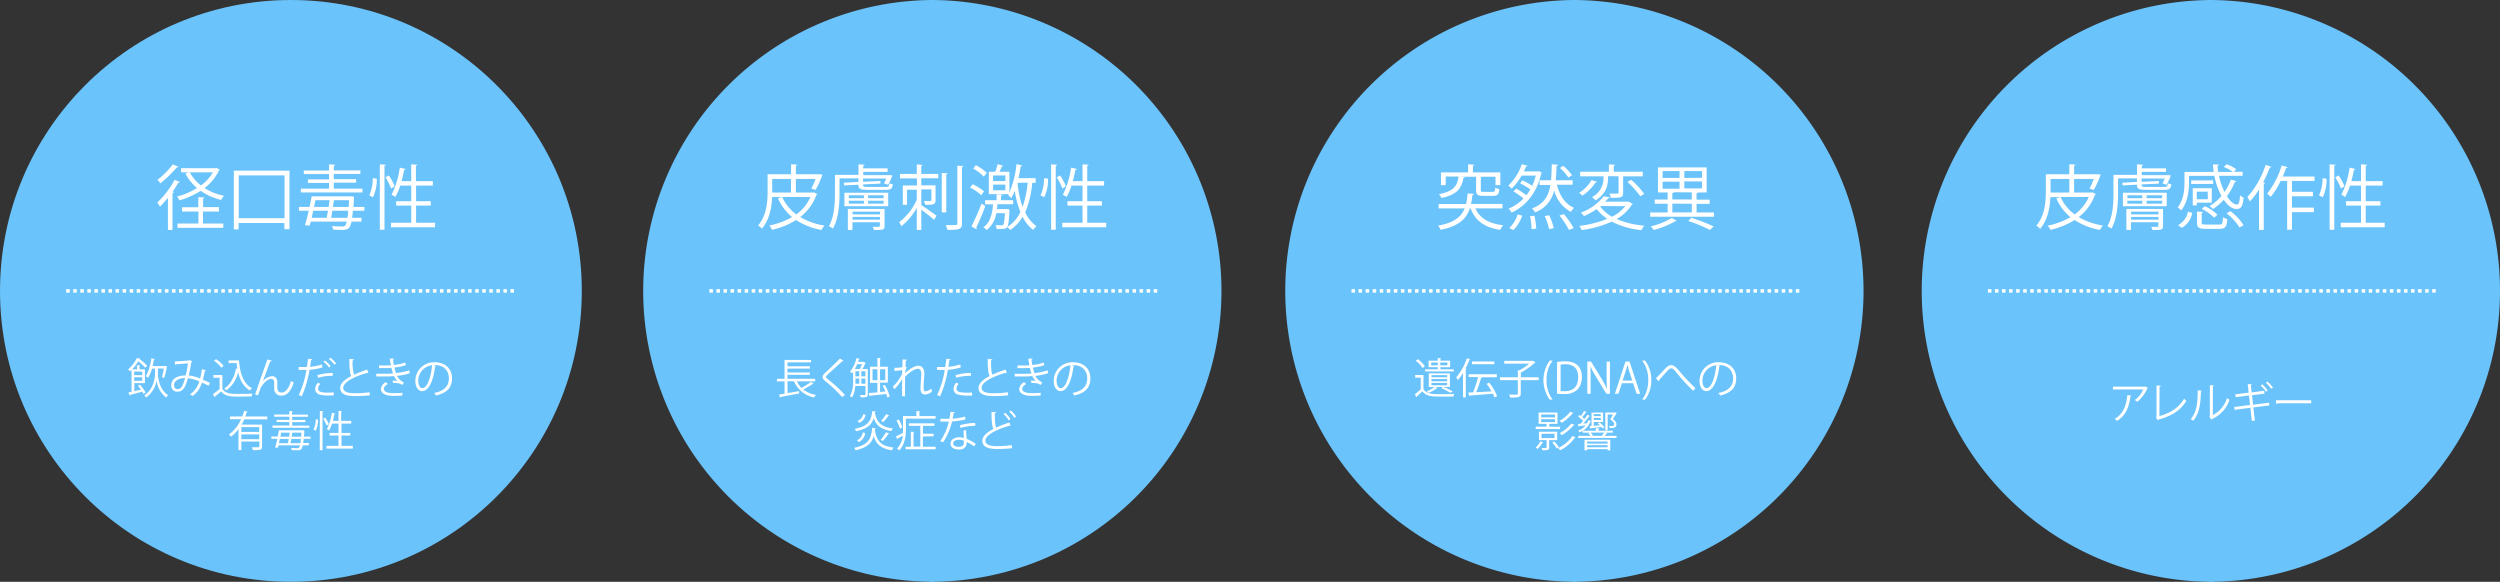 <svg xmlns="http://www.w3.org/2000/svg" viewBox="0 0 709 165"><rect x="0" y="0" width="709" height="165" fill="#333333" stroke="none"/><defs><style>.cls-1{fill:#6ac3fb;}.cls-2{fill:#fff;}.cls-3{stroke:#fff;stroke-miterlimit:10;stroke-dasharray:1;}</style></defs><title>アセット 21</title><g id="レイヤー_2" data-name="レイヤー 2"><g id="レイヤー_1-2" data-name="レイヤー 1"><circle class="cls-1" cx="82.5" cy="82.5" r="82.5"/><path class="cls-2" d="M47.62,56.1a28.22,28.22,0,0,1-2.26,2.5,9.59,9.59,0,0,0-.76-1.16A25.34,25.34,0,0,0,49.52,51l1.52.62c-.06.14-.22.18-.46.18-.48.84-1,1.7-1.62,2.52l.38.14a.49.49,0,0,1-.42.26V65.2h-1.3Zm3-8.82a.45.45,0,0,1-.46.16A32.68,32.68,0,0,1,45.46,52a6.29,6.29,0,0,0-.8-1A21.9,21.9,0,0,0,49,46.62Zm10.81.36.9.46a.57.57,0,0,1-.2.18A13.43,13.43,0,0,1,58,53.34a17,17,0,0,0,5.55,2.2,4.85,4.85,0,0,0-.86,1.16,17,17,0,0,1-5.79-2.58,22.53,22.53,0,0,1-6,2.7,4.43,4.43,0,0,0-.72-1.08,20,20,0,0,0,5.68-2.42,13,13,0,0,1-3.26-4.1l.94-.34H51.34V47.7h9.83ZM57.56,60v3.4h5.77v1.2h-13v-1.2h5.94V60H51.62V58.78h4.62V55.92L58,56c0,.14-.14.24-.4.28v2.46h4.51V60ZM53.84,48.88A11.29,11.29,0,0,0,57,52.58a12.24,12.24,0,0,0,3.37-3.7Z"/><path class="cls-2" d="M66.32,48.4H82.09V65H80.65V63.24h-13v1.82H66.32ZM67.7,61.88h13V49.74h-13Z"/><path class="cls-2" d="M103.31,59.76h-3.23c-.06.78-.14,1.44-.22,2h2.67v1.08H99.69c-.45,2.08-1,2.36-2.77,2.36-.66,0-1.56,0-2.46-.1a2.58,2.58,0,0,0-.34-1c1.28.1,2.48.12,2.9.12.64,0,1,0,1.32-1.38H88.12q-.15.63-.3,1.14l-1.32-.1c.32-1.1.7-2.58,1.06-4.12H84.78V58.68h3c.22-1,.44-2.06.6-3h11l.31,0,.71.12c0,.1,0,.24,0,.38-.06.92-.12,1.76-.16,2.5h3.12Zm-.52-6.26v1.08H85.32V53.5h8V51.88h-6v-1h6V49.36H86.16v-1h7.16V46.6l1.74.12c0,.14-.14.24-.4.28v1.32h7.55v1H94.66v1.48H101v1H94.66V53.5ZM92.66,61.76c.1-.6.24-1.28.36-2H88.84c-.16.68-.32,1.36-.46,2Zm.54-3.08c.1-.64.18-1.3.26-1.9h-4c-.12.62-.26,1.26-.4,1.9Zm1.06,1.08c-.12.72-.24,1.42-.36,2h4.64c.1-.54.16-1.2.24-2Zm.16-1.08h4.46l.12-1.9H94.72Z"/><path class="cls-2" d="M106.86,50.68a11.62,11.62,0,0,1-1.08,5.26l-1.06-.54a11.4,11.4,0,0,0,1-4.88Zm.86-4.08,1.72.12c0,.14-.14.24-.4.26V65.16h-1.32Zm2.56,3.16a17.47,17.47,0,0,1,1.66,3.06l-1,.66a20.08,20.08,0,0,0-1.62-3.2ZM118,63.16h5.39v1.3H110.88v-1.3h5.74V58.3h-4.26V57.06h4.26V52.64H113.5a15.72,15.72,0,0,1-1.38,3.22,6.33,6.33,0,0,0-1.08-.62,24.18,24.18,0,0,0,2.34-7.7l1.66.38c0,.14-.18.22-.42.22-.2,1.06-.44,2.16-.74,3.22h2.74V46.6l1.74.12c0,.14-.12.24-.4.28v4.36h4.79v1.28H118v4.42h4.17V58.3H118Z"/><line class="cls-3" x1="18.77" y1="82.5" x2="146.23" y2="82.5"/><path class="cls-2" d="M39.66,109.1a9.29,9.29,0,0,1,1.63,2.22l-.64.39a5.6,5.6,0,0,0-.33-.63c-1.25.35-2.53.71-3.38.91a.22.22,0,0,1-.14.2l-.39-.88.89-.19v-6.21l-.41.39a2.81,2.81,0,0,0-.59-.51,10.77,10.77,0,0,0,2.51-3.24l1,.15a.23.23,0,0,1-.22.16,13.86,13.86,0,0,1,2.15,1.87l-.58.55a14,14,0,0,0-1.94-1.82,13.47,13.47,0,0,1-1.74,2.29h1.38v-1.17l.94,0c0,.09-.09.14-.23.16v1h1.53v3.91h-3v2.28l1.87-.44a9.22,9.22,0,0,0-.86-1.06Zm.67-3.71H38.05v1h2.28ZM38.05,108h2.28v-1H38.05Zm6.73-3.51V106c0,.92.36,4.41,2.88,6.06a5.76,5.76,0,0,0-.52.7,7.23,7.23,0,0,1-2.74-4.95h0a7.19,7.19,0,0,1-3,4.94,4.72,4.72,0,0,0-.48-.65c2.7-1.7,3.05-5.13,3.05-6.1v-1.44H43.1a9.53,9.53,0,0,1-1.1,2.58,6.25,6.25,0,0,0-.66-.43,13.47,13.47,0,0,0,1.57-5.1l1,.2a.24.24,0,0,1-.26.15c-.1.62-.23,1.25-.38,1.86h3.59l.48,0a17.64,17.64,0,0,1-.79,3.41l-.61-.33a17.71,17.71,0,0,0,.51-2.36Z"/><path class="cls-2" d="M58.41,105a.33.33,0,0,1-.35.21,21.55,21.55,0,0,1-.53,2.45c.65.27,1.34.59,2,.93l-.38.81c-.65-.33-1.28-.64-1.89-.9a6.87,6.87,0,0,1-2.67,3.82,4.52,4.52,0,0,0-.69-.5,6.4,6.4,0,0,0,2.6-3.67,12.38,12.38,0,0,0-3.21-.89c-.82,3-1.57,3.82-3,3.82a1.66,1.66,0,0,1-1.71-1.89c0-1.85,1.93-2.72,4.08-2.73a28,28,0,0,0,.64-3.38c-.56,0-2.48.18-3.39.24a.39.39,0,0,1-.25.16l-.11-1c1,0,3.26-.18,4-.25a.43.43,0,0,0,.26-.13l.75.44a.52.52,0,0,1-.3.2,35.21,35.21,0,0,1-.75,3.74,12,12,0,0,1,3.23.85,18.37,18.37,0,0,0,.52-2.62Zm-5.94,2.22c-1.72,0-3.1.7-3.1,2,0,.68.32,1.13.88,1.13C51.13,110.35,51.71,110.05,52.47,107.25Z"/><path class="cls-2" d="M63.06,106.36v3.92c.93,1.43,2.65,1.43,4.81,1.43,1.29,0,2.82,0,3.75-.1a3,3,0,0,0-.26.82c-.83,0-2.15.06-3.34.06-2.47,0-4.11,0-5.32-1.49-.59.53-1.22,1.07-1.74,1.47a.17.17,0,0,1-.11.2l-.47-.89a22.56,22.56,0,0,0,1.9-1.46v-3.19H60.52v-.77Zm-1.79-4.5a9.25,9.25,0,0,1,2.15,1.89l-.64.54a8.57,8.57,0,0,0-2.11-2Zm3.58.34h2.91c.32,3.77,1.31,6.66,3.73,7.92a4.51,4.51,0,0,0-.64.6c-1.76-1-2.77-2.82-3.33-5.17a8.53,8.53,0,0,1-3.35,5.17,3,3,0,0,0-.57-.56c1.74-1.09,2.83-3.11,3.33-5.65l.4.08c-.1-.52-.17-1.06-.23-1.63H64.85Z"/><path class="cls-2" d="M72.35,111.86c.89-2.54,2.36-6.79,2.83-8.06.23-.64.54-1.56.62-1.86l1.3.34c-.06.17-.23.23-.47.23C76,104.15,75,107,74.51,108.16h0a3.83,3.83,0,0,1,2.63-1.48c1,0,1.54.71,1.51,1.82l0,1.43c0,.9.47,1.39,1.25,1.39,1.08,0,2.07-1.23,2.62-3.3a5.6,5.6,0,0,0,.78.45c-.66,2.29-1.84,3.73-3.44,3.73a1.92,1.92,0,0,1-2.1-2c0-.23,0-1.33,0-1.59,0-.75-.31-1.15-.84-1.15-1.38,0-2.77,2-3.07,2.79-.17.41-.43,1.18-.66,1.88Z"/><path class="cls-2" d="M91.47,104.19a15.16,15.16,0,0,1-3.68.68,32,32,0,0,1-2.19,7.5l-.87-.33a25.83,25.83,0,0,0,2.17-7.13c-.24,0-1.84,0-2.2,0l0-.82c.2,0,.45,0,.72,0,.11,0,1.31,0,1.62,0,.12-.77.24-1.6.31-2.34l1.24.12c0,.14-.18.23-.35.24-.07.53-.19,1.18-.3,1.91a14,14,0,0,0,3.36-.67Zm3.2,7.92c-.46,0-1,.06-1.46.06a10.45,10.45,0,0,1-2.49-.24,1.66,1.66,0,0,1-1.34-1.65,3,3,0,0,1,.75-1.74l.72.31a2.22,2.22,0,0,0-.63,1.33c0,.95.92,1.17,2.87,1.17a15.5,15.5,0,0,0,1.56-.08ZM90,106.39a14.73,14.73,0,0,1,4.36-.61v.82a13.22,13.22,0,0,0-4.15.54Zm2.12-4.16a9.18,9.18,0,0,1,1.66,1.63l-.44.39a8.43,8.43,0,0,0-1.62-1.65Zm1.54-.79a8,8,0,0,1,1.66,1.62l-.45.38a9.41,9.41,0,0,0-1.6-1.63Z"/><path class="cls-2" d="M104.48,105.82h-.1a.45.45,0,0,1-.25-.07c-3.56,1-6.79,2.61-6.78,4.22,0,1.15,1.28,1.55,3.22,1.55a28.71,28.71,0,0,0,4.24-.28l.08.88a39.92,39.92,0,0,1-4.3.21c-2.37,0-4.1-.55-4.11-2.31,0-1.29,1.27-2.41,3.15-3.38-.4-.74-.55-2.13-.55-4.84l1.32.11c0,.16-.13.25-.37.29a10.88,10.88,0,0,0,.39,4.05,33.32,33.32,0,0,1,3.75-1.44Z"/><path class="cls-2" d="M116.2,105.85a17.72,17.72,0,0,1-3.62.75,4.41,4.41,0,0,0,2,1.88l-.48.68a6.75,6.75,0,0,1-.7-.36,5.2,5.2,0,0,0-1.41-.18c-.17,0-.34,0-.49,0l-.17-.66a7.3,7.3,0,0,1,1.34.05,6,6,0,0,1-.94-1.36,29,29,0,0,1-3.22.12H106.7V106c.54,0,1.24,0,1.84,0,1,0,2,0,2.92-.09-.13-.37-.32-1-.46-1.59a15.18,15.18,0,0,1-1.52.07c-.64,0-1.47,0-2,0v-.75c.71,0,1.51,0,2,0s.93,0,1.38-.06c-.11-.55-.23-1.21-.32-1.88h1.23c0,.14-.1.23-.32.26.07.52.15,1.07.25,1.54a12.61,12.61,0,0,0,3.22-.7l.2.74a14.13,14.13,0,0,1-3.26.69,14.15,14.15,0,0,0,.45,1.57,17.33,17.33,0,0,0,3.74-.79Zm-2.11,6.35c-.66,0-1.45.07-2.64.07-1.94,0-3.45-.64-3.43-2a2.57,2.57,0,0,1,1.42-1.9l.54.56c-.7.37-1.11.87-1.11,1.33,0,.85,1.06,1.22,2.58,1.23.9,0,1.85,0,2.67-.11Z"/><path class="cls-2" d="M123.69,103.74a.3.3,0,0,1-.3.19c-.43,3.74-1.68,7-3.67,7-1,0-1.92-1-1.92-2.91a5.27,5.27,0,0,1,5.4-5.29c3.47,0,5,2.2,5,4.54,0,2.85-1.66,4.23-4.56,4.9a4.66,4.66,0,0,0-.51-.73c2.76-.53,4.18-1.87,4.18-4.14,0-2-1.27-3.78-4.08-3.78-.12,0-.25,0-.36,0Zm-1.15-.15a4.41,4.41,0,0,0-3.92,4.4c0,1.28.55,2.09,1.13,2.09C121.2,110.08,122.24,106.87,122.54,103.59Z"/><path class="cls-2" d="M75.82,118.93H69.29a15.87,15.87,0,0,1-.76,1.48h5.79v6.24c0,1-.48,1-2.62,1a3.05,3.05,0,0,0-.28-.8h1.14c.86,0,1,0,1-.27v-1.36H68.45v2.42h-.81v-5.94a10.15,10.15,0,0,1-2.14,2.15,6.41,6.41,0,0,0-.54-.65,10.69,10.69,0,0,0,3.4-4.32H65.21v-.77H68.7a16.64,16.64,0,0,0,.53-1.6l1,.26c0,.09-.12.14-.27.14-.11.39-.25.79-.4,1.2h6.22Zm-2.3,3.56v-1.35H68.45v1.35Zm-5.07,2.07h5.07v-1.37H68.45Z"/><path class="cls-2" d="M88.05,124.44H86.12c0,.47-.09.86-.13,1.2h1.59v.65h-1.7c-.26,1.24-.62,1.41-1.66,1.41-.39,0-.93,0-1.47-.06a1.66,1.66,0,0,0-.21-.6c.77.06,1.49.07,1.74.07s.6,0,.8-.82H79c-.06.25-.12.48-.18.68l-.79-.06c.19-.66.42-1.55.63-2.47H76.94v-.65h1.81c.14-.62.27-1.23.36-1.77h6.58l.18,0,.43.08a1,1,0,0,1,0,.22c0,.55-.07,1.06-.09,1.5h1.87Zm-.31-3.75v.64H77.27v-.64h4.79v-1h-3.6v-.62h3.6v-.89H77.77v-.62h4.29v-1l1,.07c0,.08-.09.14-.24.17v.79h4.52v.62H82.87v.89h3.76v.62H82.87v1Zm-6.07,5c.06-.36.14-.77.22-1.2H79.38c-.1.41-.19.82-.28,1.2Zm.32-1.85c.06-.38.11-.78.16-1.14H79.76c-.07.37-.15.76-.24,1.14Zm.64.65c-.07.43-.15.85-.22,1.2H85.2c.06-.32.09-.72.14-1.2Zm.09-.65H85.4l.07-1.14H82.9Z"/><path class="cls-2" d="M90.19,119a6.91,6.91,0,0,1-.65,3.15l-.63-.32a6.77,6.77,0,0,0,.62-2.93Zm.52-2.45,1,.07c0,.08-.09.14-.24.16v10.9h-.79Zm1.53,1.89a10.36,10.36,0,0,1,1,1.84l-.59.39a12.37,12.37,0,0,0-1-1.92Zm4.61,8h3.22v.78H92.6v-.78H96v-2.92H93.49v-.74H96v-2.65H94.17a9.73,9.73,0,0,1-.82,1.93,3.77,3.77,0,0,0-.65-.37,14.77,14.77,0,0,0,1.4-4.62l1,.23c0,.08-.11.13-.26.13-.12.64-.26,1.3-.44,1.93H96v-2.85l1,.07c0,.08-.07.14-.24.17v2.61h2.86v.77H96.85v2.65h2.49v.74H96.85Z"/><path class="cls-1" d="M263.91,0a82.5,82.5,0,0,1,0,165"/><path class="cls-1" d="M264.91,165a82.5,82.5,0,0,1,0-165"/><path class="cls-2" d="M230.8,54.54l1,.5a.4.4,0,0,1-.26.22,13.79,13.79,0,0,1-4.6,6.3,19.29,19.29,0,0,0,6.88,2.4,6.69,6.69,0,0,0-.86,1.26,19.27,19.27,0,0,1-7.19-2.82,21.78,21.78,0,0,1-6.84,2.78,4.54,4.54,0,0,0-.78-1.22,21.6,21.6,0,0,0,6.48-2.4,14.49,14.49,0,0,1-4-5.32l1.1-.38h-2.74c-.14,2.92-.76,6.5-2.92,9a4.32,4.32,0,0,0-1.08-.92c2.42-2.78,2.7-6.7,2.7-9.6V49.42h6.66V46.58l1.79.12c0,.14-.14.24-.43.28v2.44h6.67l.84.08-.06.26a26,26,0,0,1-1.86,4.1l-1.2-.38a24.69,24.69,0,0,0,1.2-2.74h-5.59V54.6h4.91ZM219,50.74V54.6h5.32V50.74Zm2.84,5.12a12.23,12.23,0,0,0,4,4.94,12,12,0,0,0,4-4.94Z"/><path class="cls-2" d="M244.77,52.3c0,.56,0,.72,1.5.72h4.87c.82,0,1-.12,1.06-1.06a4.19,4.19,0,0,0,1,.3c-.12,1.26-.54,1.58-2,1.58h-5c-2.25,0-2.75-.24-2.75-1.46l-4.08.2-.06-.78,4.14-.2v-1h-5.36v4.3c0,2.9-.26,7.1-1.88,9.94a4.65,4.65,0,0,0-1.14-.68c1.56-2.72,1.72-6.54,1.72-9.26v-5.3h6.68v-3l1.74.12c0,.14-.14.24-.4.28v.74h6.91v1h-6.91v.92h7.41l.78.06a.72.72,0,0,0,0,.22,13.33,13.33,0,0,1-1.16,2.46L250.7,52a12.59,12.59,0,0,0,.64-1.36h-6.57v.92l4.91-.24,0,.76Zm-5.3,6.18V54.66H251.9v3.82Zm11.39.78v4.8c0,1.14-.52,1.18-3,1.18a4.68,4.68,0,0,0-.38-.92c.82,0,1.52,0,1.74,0s.3-.08.3-.28v-1h-7.77V65.2h-1.3V59.26Zm-10.13-3.88v.82H245v-.82Zm0,1.54v.84H245v-.84Zm8.83,3.1h-7.77v.78h7.77Zm-7.77,2.28h7.77v-.78h-7.77Zm8.81-6.1v-.82h-4.4v.82Zm0,1.56v-.84h-4.4v.84Z"/><path class="cls-2" d="M261.67,46.76c0,.12-.14.22-.4.26v2.3h4.83v1.24h-4.83v2h4.06v4.2c0,1.3-.66,1.32-2.92,1.32A5.8,5.8,0,0,0,262,57c.44,0,.84,0,1.14,0,.86,0,1,0,1-.28v-3h-2.86v4.46c1.06.66,3.67,2.48,4.33,3l-.7,1.16c-.73-.64-2.41-2-3.63-2.86V65.2H260V58.94a17.16,17.16,0,0,1-4.38,5.22A6.25,6.25,0,0,0,255,63,16.1,16.1,0,0,0,260,56.64V53.8h-2.76v4.28h-1.2V52.6h4v-2h-4.82V49.32H260V46.64Zm7.09,2.4c0,.14-.14.24-.4.28v10.8h-1.28V49.06ZM271.5,47l1.72.1c0,.14-.14.24-.4.28v16c0,1.62-.7,1.84-4.14,1.8a6.37,6.37,0,0,0-.48-1.34c.66,0,1.26,0,1.76,0,1.38,0,1.54,0,1.54-.48Z"/><path class="cls-2" d="M275.85,52.26a13.94,13.94,0,0,1,3.22,2l-.8,1.1a13.57,13.57,0,0,0-3.18-2.18Zm-.34,11.94a67.68,67.68,0,0,0,2.86-6.48l1.06.72a62.1,62.1,0,0,1-2.56,6.08.58.58,0,0,1,.12.32.39.39,0,0,1-.06.2Zm1.24-17.36a12.84,12.84,0,0,1,3.1,2.2L279,50.1A13,13,0,0,0,276,47.8Zm17,5h-1a28.29,28.29,0,0,1-2,8.4,10.42,10.42,0,0,0,3.2,3.92A5.54,5.54,0,0,0,293,65.2a11.25,11.25,0,0,1-3-3.72,11.14,11.14,0,0,1-3.48,3.74,6.35,6.35,0,0,0-.87-.84c-.27.56-1.26.56-1.9.56-.34,0-.72,0-1.12,0a2.69,2.69,0,0,0-.32-1.12c.76.06,1.46.06,1.7.06s.44,0,.54-.16.35-1.08.44-3.26h-2.46a7.47,7.47,0,0,1-2.72,4.8,5.85,5.85,0,0,0-.9-.82c1.76-1.22,2.5-3.5,2.72-6.5h-2.26V56.78h3.26V55.1l1.66.12c0,.14-.12.24-.4.26v1.3h3.45v1.14h-4.47c0,.48-.08.94-.14,1.38h2.61l.25,0,.68.08c0,.12,0,.26,0,.42-.13,2.8-.27,4-.58,4.56a10,10,0,0,0,3.69-4.24,28.13,28.13,0,0,1-1.6-6,11.85,11.85,0,0,1-1,2.08,12.41,12.41,0,0,0-.88-.9l.14-.24h-5.61V48.7h1.84a17.53,17.53,0,0,0,.62-2.12,12.1,12.1,0,0,1,1.62.44c-.06.12-.2.18-.42.2-.16.4-.38,1-.6,1.48h2.78v5.86a26.55,26.55,0,0,0,2-8l1.62.36c0,.14-.18.22-.42.22-.16,1.14-.38,2.28-.62,3.38h4.84Zm-8.63-.48V49.76h-3.48v1.58Zm0,2.6v-1.6h-3.48v1.6Zm3.47-2.12,0,.12A28.44,28.44,0,0,0,290,58.68a29.15,29.15,0,0,0,1.44-6.86Z"/><path class="cls-2" d="M297.23,50.68a11.62,11.62,0,0,1-1.08,5.26l-1.06-.54a11.4,11.4,0,0,0,1-4.88Zm.86-4.08,1.72.12c0,.14-.14.24-.4.26V65.16h-1.32Zm2.56,3.16a17.47,17.47,0,0,1,1.66,3.06l-1,.66a20.08,20.08,0,0,0-1.62-3.2Zm7.69,13.4h5.38v1.3H301.25v-1.3H307V58.3h-4.27V57.06H307V52.64h-3.13a15.72,15.72,0,0,1-1.38,3.22,6.33,6.33,0,0,0-1.08-.62,24.18,24.18,0,0,0,2.34-7.7l1.67.38c0,.14-.19.22-.43.22-.2,1.06-.44,2.16-.74,3.22H307V46.6l1.74.12c0,.14-.12.24-.4.28v4.36h4.78v1.28h-4.78v4.42h4.16V58.3h-4.16Z"/><line class="cls-3" x1="201.18" y1="82.5" x2="328.64" y2="82.5"/><path class="cls-2" d="M226,108.14A6.78,6.78,0,0,0,227.3,110a19.8,19.8,0,0,0,2.69-1.7l.76.55c0,.06-.15.07-.26.06-.7.47-1.77,1.08-2.67,1.55A8.27,8.27,0,0,0,231.4,112a3.41,3.41,0,0,0-.5.72,7.74,7.74,0,0,1-5.73-4.6h-1.82v3.35l3.28-.55,0,.67c-1.9.36-3.94.73-5.2,1a.23.23,0,0,1-.16.18l-.36-.88,1.59-.24v-3.48h-2.16v-.74h2.16v-5.35h7.53v.7h-6.71v1.09h6.34v.67h-6.34v1.09h6.34v.67h-6.34v1.13h7.87v.74Z"/><path class="cls-2" d="M238.82,112.61a36.57,36.57,0,0,0-4.7-4.47c-.6-.47-.82-.81-.82-1.24a1.54,1.54,0,0,1,.64-1.09c1.09-1,3.14-3,4.29-4.13l1,.67a.33.33,0,0,1-.26.12l-.15,0c-1.19,1.15-3.07,2.78-4.05,3.7-.29.28-.52.52-.52.71s.22.44.64.76a40.67,40.67,0,0,1,4.74,4.35Z"/><path class="cls-2" d="M246.11,104.64v7.17c0,.86-.44.9-2,.9a2.61,2.61,0,0,0-.25-.69h1.35c.18,0,.24-.06.24-.23v-2.32h-2.9a7.57,7.57,0,0,1-.91,3.25,3.15,3.15,0,0,0-.59-.38,8.74,8.74,0,0,0,.89-4.46v-2.41a4.91,4.91,0,0,1-.33.41,3.46,3.46,0,0,0-.56-.43,10.1,10.1,0,0,0,1.85-3.91l.92.25c0,.08-.11.12-.25.12l-.22.71h1.53l.12,0,.54.35a.21.21,0,0,1-.16.08,13.24,13.24,0,0,1-.78,1.62Zm-2.27,0a8.38,8.38,0,0,0,.62-1.35h-1.38a12,12,0,0,1-.63,1.35Zm-1.25,2.71v.54c0,.29,0,.61,0,.94h1.11v-1.48Zm0-2.06v1.43h1.09v-1.43Zm1.69,0v1.43h1.14v-1.43Zm0,3.54h1.14v-1.48h-1.14Zm6.67.38a13.57,13.57,0,0,1,1.38,3.24l-.7.28a7.49,7.49,0,0,0-.3-1c-1.7.21-3.43.39-4.53.5a.18.18,0,0,1-.17.16l-.28-.92,2.48-.19v-2.7h-2.09V104h2.09v-2.48l1,.06c0,.08-.08.14-.24.17V104h2.2v4.51h-2.2v2.64l1.5-.13a13.52,13.52,0,0,0-.78-1.62Zm-3.5-1.38h1.38v-3.1h-1.38Zm3.61-3.1h-1.48v3.1h1.48Z"/><path class="cls-2" d="M253.66,104.31a12.15,12.15,0,0,0,2.25-.18c0-.72,0-1.12.08-2.21l1.24.1c0,.13-.13.21-.34.24,0,.52-.09,1.27-.12,1.71l.38.15a6,6,0,0,0-.48,1.71c1.32-1.24,2.78-2.11,3.77-2.11s1.7.79,1.7,2.18c0,.16,0,.31,0,.47-.08,1-.2,2.55-.2,3.51,0,.72.08,1.11.59,1.11a3.27,3.27,0,0,0,1.59-.81,6.74,6.74,0,0,0,.17.91,3.59,3.59,0,0,1-1.88.79c-1,0-1.35-.61-1.35-1.85,0-.63.22-3.92.22-3.94,0-1-.36-1.51-.95-1.51-.9,0-2.41,1-3.66,2.29,0,1.74,0,3.88,0,5.51h-.84c0-.7,0-4.12,0-4.88a12.5,12.5,0,0,1-2.19,2.89l-.43-.76a12,12,0,0,0,2.64-3.62c0-.35,0-.67,0-1.06a11.67,11.67,0,0,1-2.2.21Z"/><path class="cls-2" d="M272.5,104.19a15.16,15.16,0,0,1-3.68.68,31.52,31.52,0,0,1-2.19,7.5l-.87-.33a25.17,25.17,0,0,0,2.17-7.13c-.24,0-1.84,0-2.2,0v-.82c.19,0,.44,0,.72,0,.1,0,1.3,0,1.61,0,.12-.77.24-1.6.32-2.34l1.23.12c0,.14-.18.23-.35.24-.07.53-.19,1.18-.3,1.91a13.9,13.9,0,0,0,3.36-.67Zm3.19,8c-.36,0-.73,0-1.1,0a11.94,11.94,0,0,1-2.84-.27,1.66,1.66,0,0,1-1.33-1.65,2.89,2.89,0,0,1,.74-1.74l.72.31a2.19,2.19,0,0,0-.62,1.33c0,.95.91,1.19,3.09,1.19.44,0,.9,0,1.34-.05ZM271,106.39a14.66,14.66,0,0,1,4.35-.61v.82a13.25,13.25,0,0,0-4.15.54Z"/><path class="cls-2" d="M285.51,105.82h-.09a.48.48,0,0,1-.26-.07c-3.56,1-6.78,2.61-6.77,4.22,0,1.15,1.27,1.55,3.21,1.55a29,29,0,0,0,4.25-.28l.07.88a39.73,39.73,0,0,1-4.29.21c-2.38,0-4.11-.55-4.12-2.31,0-1.29,1.27-2.41,3.16-3.38-.41-.74-.56-2.13-.56-4.84l1.32.11c0,.16-.13.25-.37.29,0,2.1.06,3.4.4,4.05a32.42,32.42,0,0,1,3.74-1.44Z"/><path class="cls-2" d="M297.23,105.85a17.58,17.58,0,0,1-3.62.75,4.47,4.47,0,0,0,2,1.88l-.48.68a5.8,5.8,0,0,1-.69-.36,5.34,5.34,0,0,0-1.42-.18c-.17,0-.33,0-.49,0l-.17-.66a7.27,7.27,0,0,1,1.34.05,6.29,6.29,0,0,1-.94-1.36,28.84,28.84,0,0,1-3.22.12h-1.78l0-.76c.54,0,1.24,0,1.84,0,1,0,1.95,0,2.93-.09-.14-.37-.33-1-.47-1.59-.48.05-1,.07-1.51.07-.65,0-1.48,0-2,0v-.75c.72,0,1.51,0,2,0s.93,0,1.38-.06c-.1-.55-.22-1.21-.32-1.88h1.24c0,.14-.11.23-.33.26.07.52.16,1.07.25,1.54a12.61,12.61,0,0,0,3.22-.7l.2.74a14,14,0,0,1-3.26.69,14.15,14.15,0,0,0,.45,1.57,17.29,17.29,0,0,0,3.75-.79Zm-2.11,6.35c-.66,0-1.45.07-2.63.07-1.95,0-3.46-.64-3.43-2a2.53,2.53,0,0,1,1.41-1.9l.54.56c-.7.37-1.1.87-1.1,1.33,0,.85,1,1.22,2.58,1.23.89,0,1.84,0,2.66-.11Z"/><path class="cls-2" d="M304.73,103.74a.31.31,0,0,1-.3.19c-.44,3.74-1.68,7-3.67,7-1,0-1.92-1-1.92-2.91a5.26,5.26,0,0,1,5.39-5.29c3.47,0,5,2.2,5,4.54,0,2.85-1.66,4.23-4.56,4.9a5.31,5.31,0,0,0-.5-.73c2.76-.53,4.17-1.87,4.17-4.14,0-2-1.27-3.78-4.08-3.78-.12,0-.25,0-.36,0Zm-1.16-.15a4.41,4.41,0,0,0-3.92,4.4c0,1.28.55,2.09,1.13,2.09C302.23,110.08,303.27,106.87,303.57,103.59Z"/><path class="cls-2" d="M248.37,121.45c0,.1-.09.16-.25.18l0,.29c.47,3.11,1.77,4.63,5.29,5a3.34,3.34,0,0,0-.46.77c-3-.43-4.45-1.63-5.17-4-.55,1.89-1.78,3.28-5.14,4a2.37,2.37,0,0,0-.42-.69c4.26-.83,4.87-2.78,5.13-5.65Zm0-4.81c0,.1-.1.16-.25.18l0,.21c.5,2.74,1.86,4.11,5.11,4.47a2.46,2.46,0,0,0-.45.75c-2.81-.41-4.25-1.53-5-3.66-.54,1.78-1.74,3.06-5,3.69a2.87,2.87,0,0,0-.41-.67c4-.72,4.7-2.41,5-5Zm-3,6.17a3.3,3.3,0,0,1-1.78,2.55l-.55-.51a2.9,2.9,0,0,0,1.66-2.22Zm-2.17-3.43a2.6,2.6,0,0,0,1.61-1.94l.65.19a3,3,0,0,1-1.74,2.28Zm9,3.61a.28.28,0,0,1-.25.08,16.48,16.48,0,0,1-1.57,2l-.62-.31a15.73,15.73,0,0,0,1.53-2.2Zm0-5.17a.26.26,0,0,1-.24.1,17.58,17.58,0,0,1-1.46,1.75c-.14-.06-.47-.24-.62-.29a12.57,12.57,0,0,0,1.44-1.93Z"/><path class="cls-2" d="M260.78,118h4.56v.73h-8.42v2.89c0,1.88-.24,4.45-1.92,6.13a2.53,2.53,0,0,0-.59-.54,6.19,6.19,0,0,0,1.63-3.66l-1.47.83a.25.25,0,0,1-.12.2l-.36-.83c.54-.24,1.27-.62,2-1,0-.38,0-.75,0-1.12V118h3.79v-1.42l1.08.07c0,.09-.08.15-.24.17Zm-5.88,1a8.19,8.19,0,0,1,1,2.22l-.66.35a9.18,9.18,0,0,0-1-2.28Zm6.83,4.8v2.89h3.61v.72H256.8v-.72h1.51v-4.26l1,.07c0,.07-.07.13-.23.16v4H261v-5.89h-3.24v-.71H265v.71h-3.24V123h3v.72Z"/><path class="cls-2" d="M270.83,116.91a.41.41,0,0,1-.38.2c-.08.53-.19,1.15-.3,1.62a15.88,15.88,0,0,0,3.53-.59l.13.82a23.76,23.76,0,0,1-3.81.57,18,18,0,0,1-2.54,5.91l-.81-.33a16.09,16.09,0,0,0,2.44-5.55H266.7v-.78h2.53c.14-.64.25-1.32.34-2ZM274,122c0,1,.08,1.63.15,2.46a12,12,0,0,1,2.56,1.39l-.44.76a10.68,10.68,0,0,0-2.12-1.25c0,1.19-.48,2.13-2.24,2.13-1.33,0-2.35-.6-2.34-1.73S270.85,124,272,124a5.24,5.24,0,0,1,1.36.21c-.05-.76-.11-1.54-.11-2.11Zm-.66,3a3.89,3.89,0,0,0-1.43-.28c-.72,0-1.57.29-1.58,1s.67,1,1.6,1,1.42-.42,1.42-1.21C273.37,125.38,273.37,125.2,273.36,125Zm3.28-4.24a17,17,0,0,0-4.24.59l-.14-.76a17.07,17.07,0,0,1,4.33-.64Z"/><path class="cls-2" d="M286.59,120.82h-.09a.48.48,0,0,1-.26-.07c-3.56,1-6.78,2.61-6.77,4.22,0,1.15,1.27,1.55,3.21,1.55a29,29,0,0,0,4.25-.28l.07.88a39.73,39.73,0,0,1-4.29.21c-2.38,0-4.11-.55-4.12-2.31,0-1.29,1.27-2.41,3.16-3.38-.41-.74-.56-2.13-.56-4.84l1.32.11c0,.16-.13.25-.37.29,0,2.1.06,3.4.4,4.05a32.42,32.42,0,0,1,3.74-1.44Zm-1.53-3.74a7.59,7.59,0,0,1,1.52,1.78l-.52.35a7.34,7.34,0,0,0-1.47-1.79Zm1.6-.69a6.94,6.94,0,0,1,1.5,1.78l-.49.33a8,8,0,0,0-1.46-1.75Z"/><path class="cls-1" d="M446,0a82.5,82.5,0,0,1,0,165"/><path class="cls-1" d="M447,165A82.5,82.5,0,0,1,447,0"/><path class="cls-2" d="M426.1,59.1h-7.68c1.26,2.78,3.78,4.3,7.9,4.78a5.36,5.36,0,0,0-.86,1.32c-4.46-.72-7.06-2.56-8.4-6.1h-.22c-.94,2.9-3,5-8.3,6.08a3.76,3.76,0,0,0-.7-1.18c4.62-.88,6.6-2.52,7.54-4.9H408V57.86h7.78a20.85,20.85,0,0,0,.44-3L418,55c0,.16-.18.26-.42.3a23.3,23.3,0,0,1-.4,2.54h8.92Zm-12.08-9,1.4.14c0,.12-.16.22-.4.24-.52,2.86-1.68,4.72-6.22,5.66a4.32,4.32,0,0,0-.74-1.08c4.14-.78,5.22-2.28,5.6-5H410V52.5h-1.34V48.9h7.7V46.6l1.76.1c0,.14-.12.24-.4.28V48.9h7.78v3.6h-1.38V50.12h-3.82a.54.54,0,0,1-.34.14v3.62c0,.46.1.54.86.54h2.54c.54,0,.64-.16.68-1.24a3.5,3.5,0,0,0,1.18.44c-.14,1.52-.52,1.92-1.7,1.92h-2.84c-1.66,0-2.06-.32-2.06-1.66V50.12H414Z"/><path class="cls-2" d="M436.42,48.54l.86.42a.35.35,0,0,1-.18.2c-1.3,5.72-4.46,9.3-8.4,11.14a4.65,4.65,0,0,0-.86-1.12,13.1,13.1,0,0,0,4.22-2.88,19.25,19.25,0,0,0-2.84-2l.8-.8a18.9,18.9,0,0,1,2.84,1.88A14.67,14.67,0,0,0,434,53.72a19.13,19.13,0,0,0-2.9-1.72l.66-.84a18.47,18.47,0,0,1,2.78,1.54,16.45,16.45,0,0,0,1-2.9h-4a15.83,15.83,0,0,1-2.84,3.68,9.58,9.58,0,0,0-.94-.86,14.87,14.87,0,0,0,3.82-6.06l1.62.44c0,.14-.18.22-.42.22a13.14,13.14,0,0,1-.6,1.38h3.92Zm-4.74,12.6a9.9,9.9,0,0,1-2.46,4.08L428,64.68a9,9,0,0,0,2.42-3.86ZM434.36,65a24.38,24.38,0,0,0-.42-3.7l1.22-.12a20.45,20.45,0,0,1,.52,3.62Zm2.24-13.88h3.26c.14-1.36.18-2.86.22-4.52l1.78.1c0,.16-.16.28-.44.32,0,1.46-.1,2.84-.22,4.1H446v1.28h-4.46c.78,3.08,2.32,5.44,4.86,6.56a5,5,0,0,0-.9,1.14A9.88,9.88,0,0,1,440.74,54a8.38,8.38,0,0,1-5.4,6.22,4.1,4.1,0,0,0-.86-1.1c3.4-1.32,4.7-3.52,5.22-6.66h-3.1ZM439.34,65a19,19,0,0,0-1.26-3.72l1.26-.24a19.09,19.09,0,0,1,1.32,3.66Zm5.62.2a23,23,0,0,0-2.7-4.06l1.24-.44a23.1,23.1,0,0,1,2.78,4Zm-1.62-18.18a15.74,15.74,0,0,1,2.48,2.66l-1,.68a16.18,16.18,0,0,0-2.42-2.74Z"/><path class="cls-2" d="M452.9,51.54a.42.42,0,0,1-.4.2,13.47,13.47,0,0,1-3.72,3.74,11.7,11.7,0,0,0-.94-.8,10,10,0,0,0,3.5-3.6Zm9.16,5.72,1,.6a.43.43,0,0,1-.28.2,12.16,12.16,0,0,1-4.3,4.06A25.34,25.34,0,0,0,466.32,64a5.18,5.18,0,0,0-.8,1.26,23.39,23.39,0,0,1-8.44-2.4,31,31,0,0,1-8.52,2.4,3.79,3.79,0,0,0-.68-1.2,30.19,30.19,0,0,0,7.94-2,12.21,12.21,0,0,1-3-2.76,21.81,21.81,0,0,1-3.62,2,3.82,3.82,0,0,0-.88-1,14.6,14.6,0,0,0,6.5-4.64l1.72.3c0,.14-.18.24-.44.24-.28.34-.58.68-.92,1h6.6Zm-6-7.3c0,1.94-.14,4.8-3.58,6.86a5.26,5.26,0,0,0-1-.92,6,6,0,0,0,3.26-5.82V50h-6.6V48.7h8.14V46.62l1.76.12c0,.14-.12.24-.38.26v1.7h8.22V50h-5.56v4.62c0,1.44-.56,1.48-3.5,1.48a5.56,5.56,0,0,0-.38-1.2c1.06,0,2,0,2.24,0s.34-.08.34-.32V50Zm-2,8.48-.22.18a10.41,10.41,0,0,0,3.34,2.84,11.07,11.07,0,0,0,3.74-3Zm11.12-2.78a24.15,24.15,0,0,0-3.64-4.06l1.06-.62a24.61,24.61,0,0,1,3.7,4Z"/><path class="cls-2" d="M481.16,60.26h4.94v1.2H468v-1.2h4.94V57.78h-3.64v-1.2h3.64v-2H470.2v-7.1H484v7.1h-2.46c0,.12-.16.2-.4.24v1.8h3.72v1.2h-3.72Zm-5.64,2.36a.56.56,0,0,1-.4.12,25.14,25.14,0,0,1-6.1,2.48,7,7,0,0,0-.88-1,23.32,23.32,0,0,0,6-2.4Zm-4-14.1v1.94h4.8V48.52Zm0,3v2h4.8v-2Zm3.16,3c0,.12-.14.2-.4.24v1.8h5.52v-2Zm-.4,3.24v2.48h5.52V57.78Zm8.4-7.32V48.52h-5v1.94Zm0,3v-2h-5v2Zm2.24,11.76a43.65,43.65,0,0,0-6.12-2.52l.88-.92A55.06,55.06,0,0,1,486,64.22Z"/><line class="cls-3" x1="383.29" y1="82.5" x2="510.75" y2="82.5"/><path class="cls-2" d="M403.7,106.36v4c.94,1.42,2.7,1.42,4.9,1.42,1.33,0,2.89,0,3.83-.09a3.4,3.4,0,0,0-.25.78c-.82,0-2.13,0-3.33,0-2.63,0-4.29,0-5.47-1.49l-1.57,1.49a.18.18,0,0,1-.11.18l-.45-.83a20,20,0,0,0,1.67-1.43v-3.28h-1.58v-.77Zm-1.6-4.5a9.09,9.09,0,0,1,2,2l-.66.51a8.47,8.47,0,0,0-1.95-2.07Zm10.18,2.89v.58h-8.11v-.58h3.58v-.61h-2.61v-1.85h2.61v-.73l1,.07c0,.09-.08.13-.24.16v.5h2.74v1.85h-2.74v.61Zm-2.89,5A20.8,20.8,0,0,1,412,111l-.7.4a17.4,17.4,0,0,0-2.54-1.3l.49-.35H407l.73.29a.21.21,0,0,1-.25.09,11.6,11.6,0,0,1-2.31,1.28,4.19,4.19,0,0,0-.55-.46,7.79,7.79,0,0,0,2.2-1.2H405.2v-3.85h6v3.85Zm-3.5-6.14h1.86v-.8h-1.86Zm.08,2.79V107h4.43v-.62Zm0,1.1v.63h4.43v-.63Zm0,1.1v.66h4.43v-.66Zm4.5-5.79h-2v.8h2Z"/><path class="cls-2" d="M414.9,105.79a14.9,14.9,0,0,1-1.46,2A6.31,6.31,0,0,0,413,107a16.06,16.06,0,0,0,3-5.4l1,.33a.28.28,0,0,1-.28.11,21.79,21.79,0,0,1-1.1,2.48l.32.08c0,.07-.08.13-.24.15v7.95h-.78Zm7.45,2.73a15.86,15.86,0,0,1,2.24,3.82l-.77.37a7.09,7.09,0,0,0-.44-1.06c-2.38.21-4.88.4-6.49.52a.22.22,0,0,1-.18.17l-.33-1,1.4-.07a32.75,32.75,0,0,0,1.4-4.33h-2.67v-.79h8V107h-4.34l.17,0a.31.31,0,0,1-.28.14,38.15,38.15,0,0,1-1.41,4.09L423,111a21.17,21.17,0,0,0-1.38-2.14Zm1.45-6v.77h-6.36v-.77Z"/><path class="cls-2" d="M436.36,107v.8h-5.07v3.8c0,.58-.16.82-.59,1a10.32,10.32,0,0,1-2.4.15,3.7,3.7,0,0,0-.34-.84l1.65,0c.76,0,.85,0,.85-.31v-3.79h-5.09V107h5.09v-2l.47,0a14.74,14.74,0,0,0,2.75-1.86h-7.07v-.79h8l.14-.06.72.48a.36.36,0,0,1-.2.11,19.15,19.15,0,0,1-3.95,2.77V107Z"/><path class="cls-2" d="M439.5,113.33a9.48,9.48,0,0,1,0-11.06h.82a8.89,8.89,0,0,0-1.72,5.56,9,9,0,0,0,1.72,5.5Z"/><path class="cls-2" d="M441.59,102.66a15.48,15.48,0,0,1,2.3-.19c3.67,0,4.73,2.17,4.73,4.41a5,5,0,0,1-1.25,3.59,5.2,5.2,0,0,1-3.8,1.28,16.6,16.6,0,0,1-2-.09Zm1,8.23a8,8,0,0,0,1.17.06c2.47,0,3.82-1.4,3.82-4,0-2.37-1.27-3.65-3.64-3.65a6.49,6.49,0,0,0-1.35.12Z"/><path class="cls-2" d="M456.57,111.68h-1l-2.92-4.81a28.4,28.4,0,0,1-1.64-3h0c.09,1.16.1,2.23.1,3.81v4h-.94v-9.14h1.05l2.95,4.81a29.7,29.7,0,0,1,1.59,3h0c-.1-1.27-.12-2.37-.12-3.8v-4h.94Z"/><path class="cls-2" d="M465.15,111.68h-1l-1-3h-3.17l-1,3h-1l3-9.14h1.15Zm-2.24-3.75-.9-2.71c-.19-.63-.35-1.2-.47-1.74h0c-.12.55-.29,1.13-.46,1.7l-.91,2.75Z"/><path class="cls-2" d="M466.54,102.27a8.76,8.76,0,0,1,1.76,5.53,8.86,8.86,0,0,1-1.76,5.53h-.82a9.11,9.11,0,0,0,1.72-5.54,9,9,0,0,0-1.72-5.52Z"/><path class="cls-2" d="M469.62,107.28c.5-.48,1.74-1.79,2.38-2.47.92-1,1.37-1.25,2-1.25s1.24.46,2.31,1.73a56.17,56.17,0,0,0,4.52,4.79l-.64.74a48.75,48.75,0,0,1-4.32-4.63c-1-1.25-1.39-1.73-1.88-1.73s-.85.4-1.58,1.23l-1.9,2.11a.32.32,0,0,1-.13.33Z"/><path class="cls-2" d="M487.88,103.74a.3.3,0,0,1-.3.19c-.43,3.74-1.68,7-3.67,7-1,0-1.92-1-1.92-2.91a5.27,5.27,0,0,1,5.4-5.29c3.47,0,5,2.2,5,4.54,0,2.85-1.65,4.23-4.55,4.9a4.66,4.66,0,0,0-.51-.73c2.76-.53,4.18-1.87,4.18-4.14,0-2-1.27-3.78-4.08-3.78-.12,0-.25,0-.36,0Zm-1.15-.15a4.41,4.41,0,0,0-3.92,4.4c0,1.28.55,2.09,1.13,2.09C485.39,110.08,486.43,106.87,486.73,103.59Z"/><path class="cls-2" d="M437.69,125.45c0,.07-.1.11-.24.11a6.41,6.41,0,0,1-1.41,1.77,3.89,3.89,0,0,0-.55-.4,5.24,5.24,0,0,0,1.34-1.76Zm4.75-4.42v.66h-6.92V121h3.09v-.8h-2.26V117h5.36v3.21h-2.13a.24.24,0,0,1-.23.14V121Zm-.82,3.79h-2.27v2.08c0,.71-.27.8-1.88.8a3.56,3.56,0,0,0-.32-.65c1.46,0,1.46,0,1.46-.15v-2.08h-2.16v-2.38h5.17Zm-4.54-7.26v.8H441v-.8Zm0,1.32v.81H441v-.81Zm.09,4.16v1.2h3.69V123Zm4.31,4.15a9.73,9.73,0,0,0-1.28-1.68l.61-.31a9.59,9.59,0,0,1,1.31,1.64Zm5.39-3.18a.21.21,0,0,1-.23.09,10.89,10.89,0,0,1-4.21,3.6,3.46,3.46,0,0,0-.59-.63,9.63,9.63,0,0,0,4.09-3.41Zm-.66-6.89a.22.22,0,0,1-.24.11,12.2,12.2,0,0,1-3.08,2.69,3.56,3.56,0,0,0-.59-.57,9.92,9.92,0,0,0,3-2.56Zm.33,3.36c0,.06-.1.11-.22.11a13.78,13.78,0,0,1-3.4,2.83,3.25,3.25,0,0,0-.59-.58,10.93,10.93,0,0,0,3.3-2.71Z"/><path class="cls-2" d="M455.37,122.71l.46.19a.25.25,0,0,1-.22.1c-.14.17-.33.4-.52.61h3.37v.59H447.58v-.59H451a3.29,3.29,0,0,0-.55-.75l.4-.15h-2v-.54a6.3,6.3,0,0,1-.9.45,2.05,2.05,0,0,0-.38-.51,4.87,4.87,0,0,0,2.13-1.47l-1.79.2a.19.19,0,0,1-.14.16l-.3-.76.79-.06c.23-.24.47-.53.71-.83a12.2,12.2,0,0,0-1.41-1.21l.38-.45c.13.08.26.18.41.29a12.92,12.92,0,0,0,.88-1.43l.74.32a.24.24,0,0,1-.24.09,14.08,14.08,0,0,1-1,1.34c.23.19.45.38.62.55a14.46,14.46,0,0,0,.82-1.21l.74.34c0,.07-.12.09-.24.09a22.82,22.82,0,0,1-1.65,2.05l1.07-.08a4.9,4.9,0,0,0,.35-.85l.81.18q0,.12-.21.12a4.87,4.87,0,0,1-2.16,2.66h3.7v-.73l1,.06c0,.08-.07.14-.23.17v.5h4.06v.56Zm-6,5v-3h7.3v3h-.76v-.34h-5.8v.36Zm6.54-2.49h-5.8v.59h5.8Zm-5.8,1.63h5.8v-.59h-5.8Zm.7-6,.55-.05V117h3.27v2.67H452v1.12l1.73-.18a6.23,6.23,0,0,0-.6-.56l.49-.28A6.24,6.24,0,0,1,455,121.2l-.52.33a3.1,3.1,0,0,0-.31-.46c-1.1.16-2.22.29-2.94.37a.19.19,0,0,1-.14.17Zm3.48,2.74a10.17,10.17,0,0,0,.62-.9h-3.78a2.4,2.4,0,0,1,.59.84l-.16.06Zm-.31-6.14h-2V118h2Zm-2,1.65h2v-.58h-2Zm6.09-2.2.45.25s-.06.09-.1.1c-.26.47-.61,1-1,1.58,1,.78,1,1.26,1,1.5,0,1.06-1,1.06-1.46,1.06a3.24,3.24,0,0,1-.44,0,1.27,1.27,0,0,0-.23-.58l.6,0c.44,0,.89,0,.89-.55,0-.39-.35-.79-1.11-1.33.3-.51.57-1,.78-1.38h-1.51V122h-.68v-5H458Z"/><path class="cls-1" d="M626.5,0a82.5,82.5,0,0,1,0,165"/><path class="cls-1" d="M627.5,165a82.5,82.5,0,0,1,0-165"/><path class="cls-2" d="M593.38,54.54l1,.5a.4.4,0,0,1-.26.22,13.79,13.79,0,0,1-4.6,6.3,19.29,19.29,0,0,0,6.88,2.4,6.69,6.69,0,0,0-.86,1.26,19.15,19.15,0,0,1-7.18-2.82,21.78,21.78,0,0,1-6.84,2.78A4.54,4.54,0,0,0,580.7,64a21.6,21.6,0,0,0,6.48-2.4,14.49,14.49,0,0,1-4-5.32l1.1-.38H581.5c-.14,2.92-.76,6.5-2.92,9a4.32,4.32,0,0,0-1.08-.92c2.42-2.78,2.7-6.7,2.7-9.6V49.42h6.66V46.58l1.78.12c0,.14-.14.24-.42.28v2.44h6.66l.84.08-.06.26a26,26,0,0,1-1.86,4.1l-1.2-.38a24.69,24.69,0,0,0,1.2-2.74h-5.58V54.6h4.9Zm-11.84-3.8V54.6h5.32V50.74Zm2.84,5.12a12.23,12.23,0,0,0,4,4.94,12.06,12.06,0,0,0,4-4.94Z"/><path class="cls-2" d="M607.36,52.3c0,.56,0,.72,1.5.72h4.86c.82,0,1-.12,1.06-1.06a4.19,4.19,0,0,0,1,.3c-.12,1.26-.54,1.58-2,1.58h-5c-2.24,0-2.74-.24-2.74-1.46l-4.08.2-.06-.78,4.14-.2v-1h-5.36v4.3c0,2.9-.26,7.1-1.88,9.94a4.65,4.65,0,0,0-1.14-.68c1.56-2.72,1.72-6.54,1.72-9.26v-5.3h6.68v-3l1.74.12c0,.14-.14.24-.4.28v.74h6.9v1h-6.9v.92h7.4l.78.06a.72.72,0,0,0,0,.22,13.33,13.33,0,0,1-1.16,2.46L613.28,52a12.59,12.59,0,0,0,.64-1.36h-6.56v.92l4.9-.24,0,.76Zm-5.3,6.18V54.66h12.42v3.82Zm11.38.78v4.8c0,1.14-.52,1.18-3,1.18a4.68,4.68,0,0,0-.38-.92c.82,0,1.52,0,1.74,0s.3-.08.3-.28v-1h-7.76V65.2h-1.3V59.26Zm-10.12-3.88v.82h4.22v-.82Zm0,1.54v.84h4.22v-.84Zm8.82,3.1h-7.76v.78h7.76Zm-7.76,2.28h7.76v-.78h-7.76Zm8.8-6.1v-.82h-4.4v.82Zm0,1.56v-.84h-4.4v.84Z"/><path class="cls-2" d="M620.8,49.88v1.9c0,2.34-.36,5.62-2.22,7.9a3.58,3.58,0,0,0-1-.84c1.7-2.12,1.94-5,1.94-7.08v-3h8.28c-.1-.7-.18-1.42-.22-2.14l1.74.08c0,.16-.14.24-.42.28a13.77,13.77,0,0,0,.18,1.78h4.14a9.62,9.62,0,0,0-2.54-1.4l.76-.78A9.55,9.55,0,0,1,634.2,48l-.66.72H636v1.14H629.3a19.88,19.88,0,0,0,1.58,4.58,14.61,14.61,0,0,0,1.8-3.52l1.56.46c0,.14-.2.2-.44.2a17.4,17.4,0,0,1-2.24,4.06c.9,1.44,1.92,2.36,2.82,2.36.56,0,.78-.72.9-2.6a2.94,2.94,0,0,0,1,.62c-.22,2.48-.72,3.24-1.94,3.24-1.58,0-2.76-1.28-3.68-2.6a14.2,14.2,0,0,1-3.1,2.62,7.53,7.53,0,0,0-.9-.88A12.75,12.75,0,0,0,630,55.58a20.79,20.79,0,0,1-2-5.7Zm.92,10.5a6.12,6.12,0,0,1-2.94,4.24l-1.08-.78A5.54,5.54,0,0,0,620.52,60Zm-.3-8.22v-1h6.24v1Zm5.82,5.32H623v.78h-1.14V53.38h5.42Zm-1.14-3.12H623v2.16h3.14Zm-1.7,8.74c0,.5.16.58,1.24.58h3.72c.86,0,1-.24,1.08-2.06a3.83,3.83,0,0,0,1.22.5c-.16,2.26-.6,2.78-2.18,2.78h-3.92c-2,0-2.5-.36-2.5-1.8V60l1.72.1c0,.14-.12.24-.38.28Zm3.52-1.36a12.72,12.72,0,0,0-3.52-2.5l.9-.76a12.21,12.21,0,0,1,3.56,2.42Zm7.2,2.78a14.49,14.49,0,0,0-3.68-4l1.08-.64a14.46,14.46,0,0,1,3.76,4Z"/><path class="cls-2" d="M640.66,53.72a21.52,21.52,0,0,1-2.58,3.42,11.33,11.33,0,0,0-.72-1.26,25.44,25.44,0,0,0,5.18-9.12l1.64.54c-.08.14-.22.2-.46.2a36.28,36.28,0,0,1-1.9,4.22l.56.16c0,.14-.14.22-.38.26V65.2h-1.34Zm15.74-2.4H650V54.4h5.94v1.26H650v3.22h6.22v1.28H650v5h-1.36V51.32h-1.86a21.09,21.09,0,0,1-2.82,4.52,9,9,0,0,0-1-.92,23.73,23.73,0,0,0,4.12-8l1.72.5a.49.49,0,0,1-.48.22c-.28.8-.58,1.62-.92,2.42h9Z"/><path class="cls-2" d="M659.82,50.68a11.62,11.62,0,0,1-1.08,5.26l-1.06-.54a11.4,11.4,0,0,0,1-4.88Zm.86-4.08,1.72.12c0,.14-.14.24-.4.26V65.16h-1.32Zm2.56,3.16a17.47,17.47,0,0,1,1.66,3.06l-1,.66a20.08,20.08,0,0,0-1.62-3.2Zm7.68,13.4h5.38v1.3H663.84v-1.3h5.74V58.3h-4.26V57.06h4.26V52.64h-3.12a15.72,15.72,0,0,1-1.38,3.22,6.33,6.33,0,0,0-1.08-.62,24.18,24.18,0,0,0,2.34-7.7l1.66.38c0,.14-.18.22-.42.22-.2,1.06-.44,2.16-.74,3.22h2.74V46.6l1.74.12c0,.14-.12.24-.4.28v4.36h4.78v1.28h-4.78v4.42h4.16V58.3h-4.16Z"/><line class="cls-3" x1="563.77" y1="82.5" x2="691.23" y2="82.5"/><path class="cls-2" d="M609.16,110a.31.31,0,0,1-.16.11,10.29,10.29,0,0,1-2.84,3.84,5.17,5.17,0,0,0-.73-.49,7.24,7.24,0,0,0,2.38-3h-8.58v-.81h9l.13-.06Zm-4.68,2.18c0,.1-.12.18-.28.21-.34,2.83-1.32,5.53-3.79,6.95a5.88,5.88,0,0,0-.7-.55c2.44-1.34,3.32-3.85,3.61-6.74Z"/><path class="cls-2" d="M612.41,118c3.05-.85,5.47-2.32,7-4.93a3.94,3.94,0,0,0,.63.6c-1.61,2.76-4.29,4.37-7.9,5.31a.34.34,0,0,1-.19.24l-.51-.84.15-.22v-8.84l1.23.06c0,.13-.12.24-.36.26Z"/><path class="cls-2" d="M624.45,110.8c0,.11-.12.18-.28.21-.07,3.22-.33,6.16-2.18,8.31a6.88,6.88,0,0,0-.72-.46c1.79-1.94,2-4.94,2-8.16Zm3.11,6.91a7.9,7.9,0,0,0,4-4.82,4.85,4.85,0,0,0,.74.47,8.92,8.92,0,0,1-4.89,5.42.53.53,0,0,1-.2.24l-.63-.79.14-.18v-8.81l1.11.06a.27.27,0,0,1-.26.23Z"/><path class="cls-2" d="M639.05,115.53l.43,3.75-.86.1-.41-3.74-4.49.58-.1-.8,4.5-.58-.32-2.69-3.76.49-.11-.81,3.79-.47-.27-2.4,1.17,0c0,.11-.09.2-.27.25l.22,2.07,3.54-.46.1.81-3.54.46.3,2.69,4.52-.58.08.79Zm2.52-6.54a9,9,0,0,1,1.54,1.75l-.48.34a10,10,0,0,0-1.5-1.73Zm1.48-.78a9.68,9.68,0,0,1,1.57,1.73l-.49.35a9.39,9.39,0,0,0-1.53-1.71Z"/><path class="cls-2" d="M645.46,113.51h10v.86h-9.56a.53.53,0,0,1-.38.22Z"/></g></g></svg>